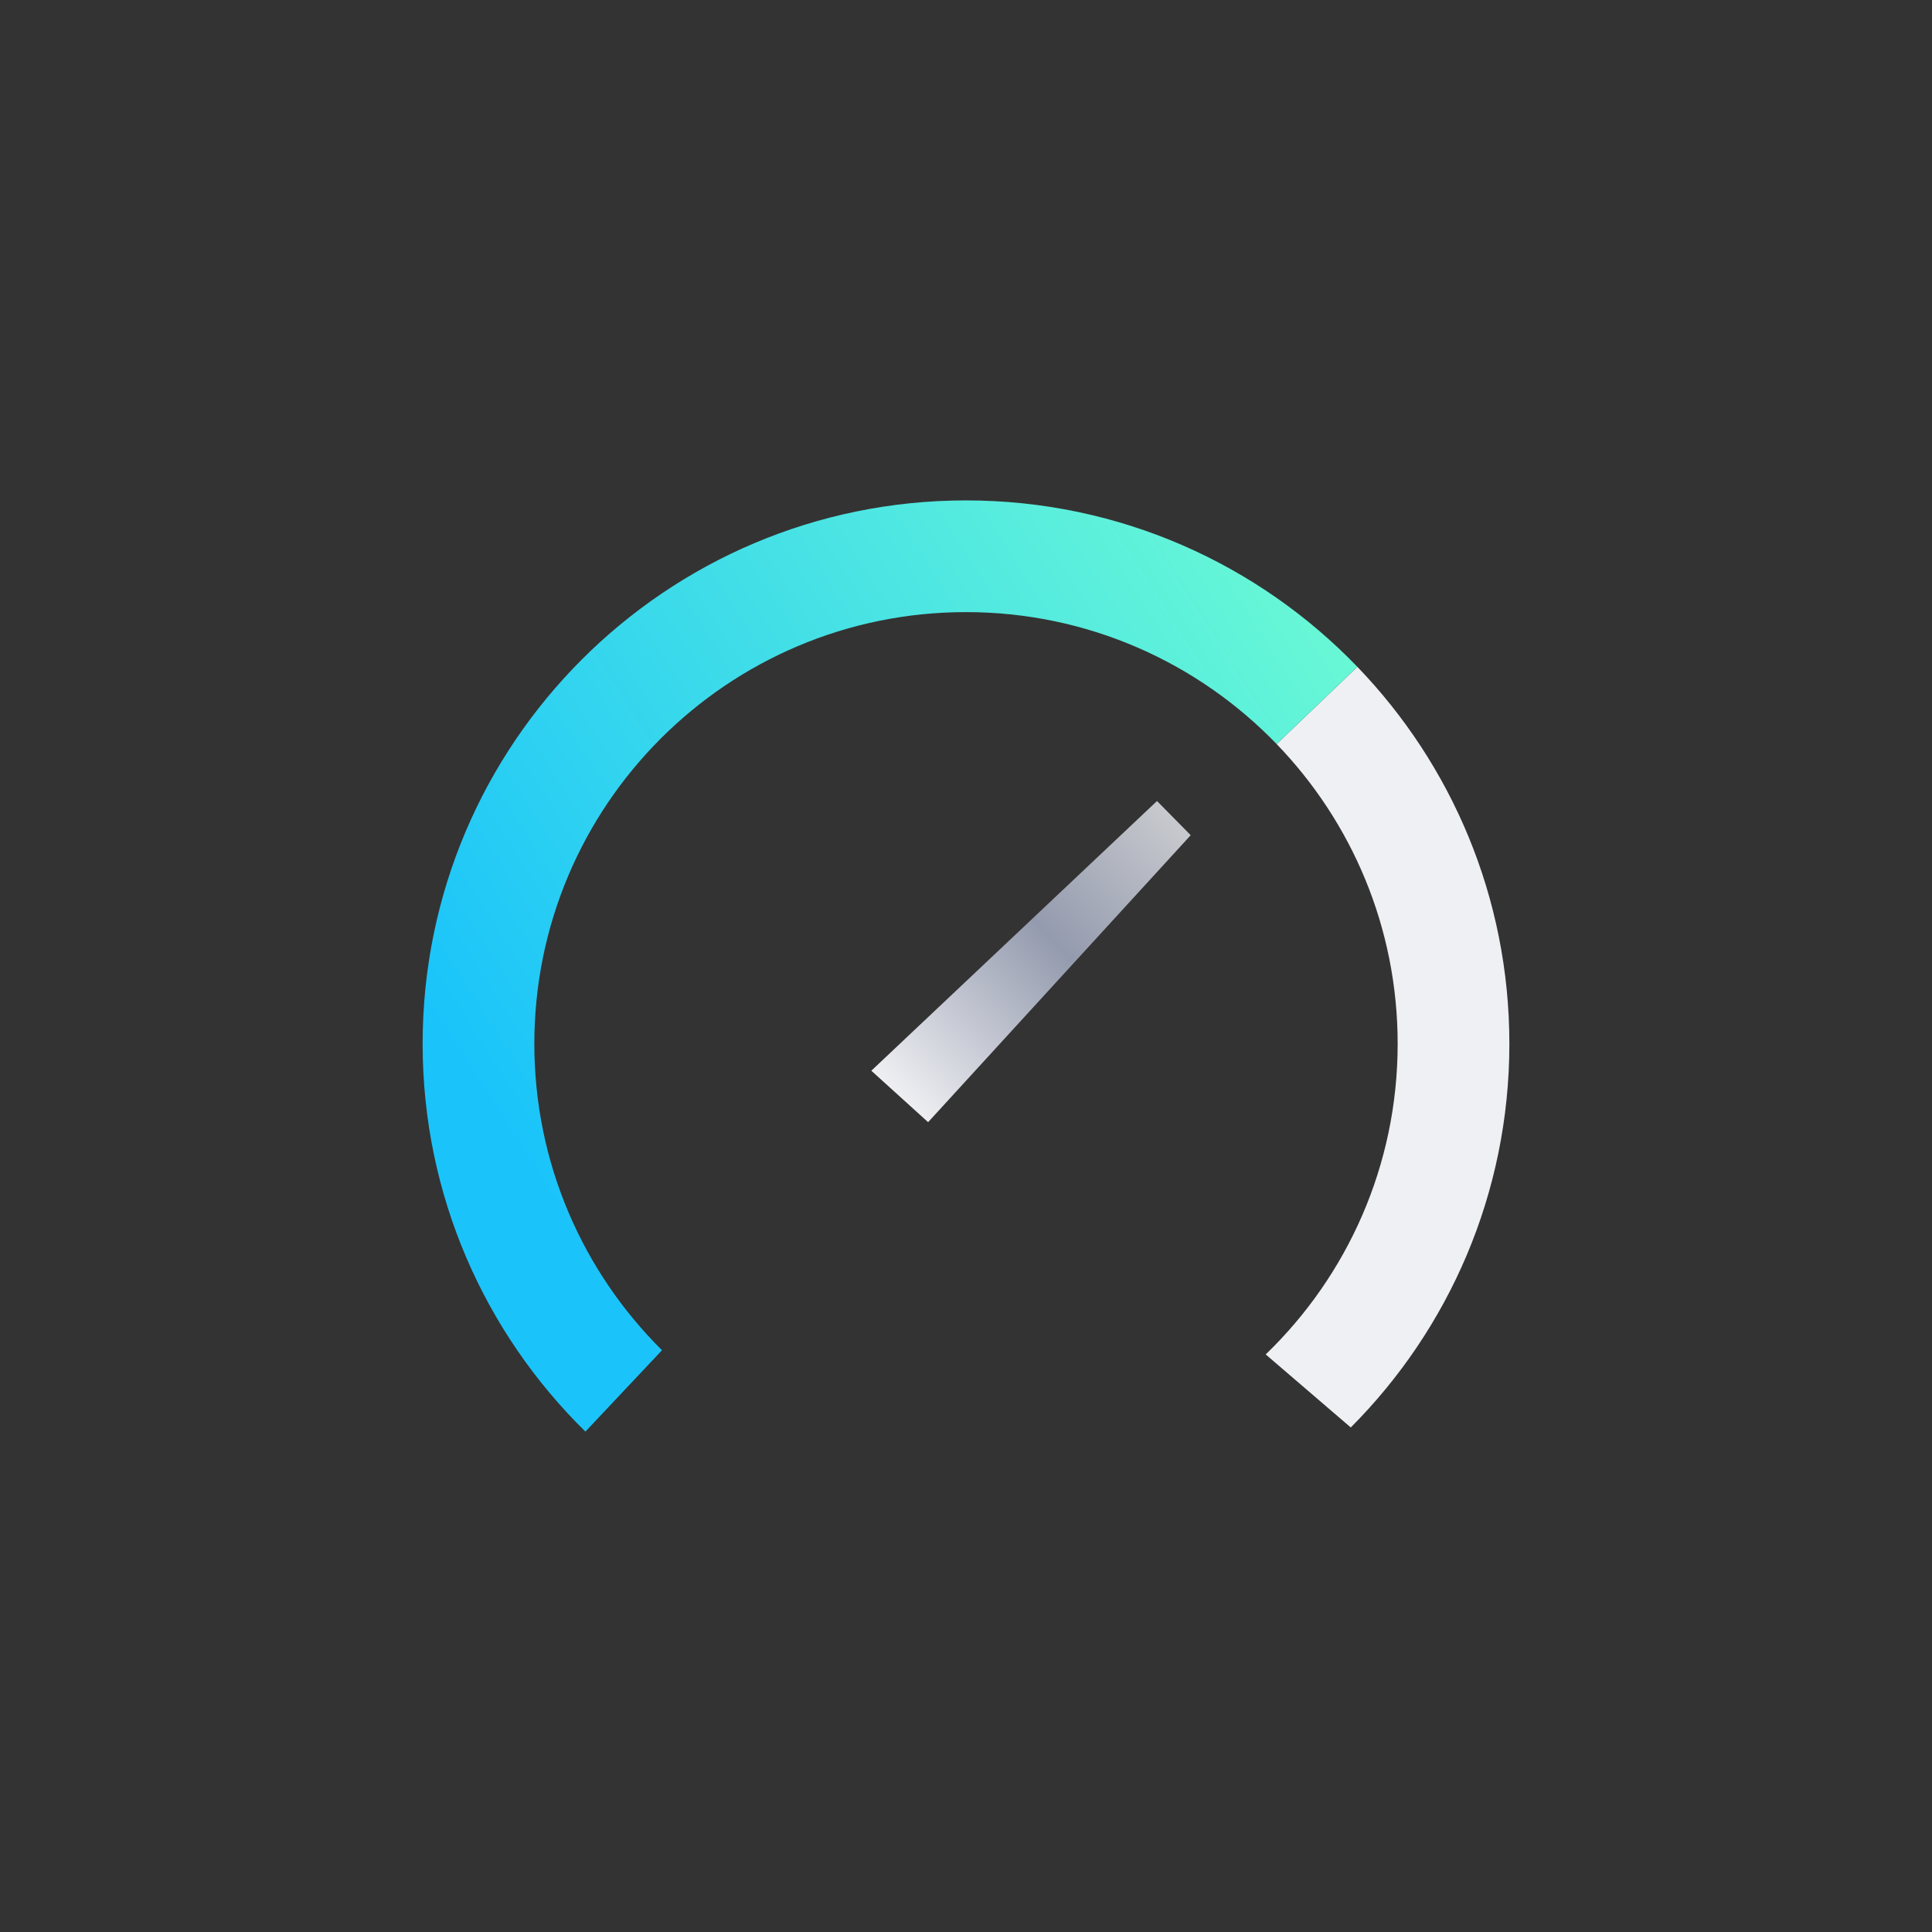<svg width="128" height="128" viewBox="0 0 128 128" fill="none" xmlns="http://www.w3.org/2000/svg">
 
<rect x="0" y="0" width="128" height="128" fill="#333333" stroke="none"/>
 
<path d="M89.928 44.178L84.58 49.295C89.545 54.439 92.599 61.44 92.599 69.153C92.599 77.235 89.246 84.534 83.856 89.735L89.492 94.573C95.985 88.061 100 79.076 100 69.153C100 59.455 96.165 50.652 89.928 44.178Z" fill="#EFF0F3"/>
<path d="M35.401 69.153C35.401 77.092 38.636 84.275 43.859 89.456L38.785 94.847C32.129 88.314 28 79.216 28 69.153C28 49.271 44.118 33.153 64 33.153C74.184 33.153 83.38 37.382 89.928 44.178L84.58 49.295C79.379 43.906 72.081 40.554 64 40.554C48.206 40.554 35.401 53.358 35.401 69.153Z" fill="url(#paint0_linear_367_146)"/>
<path d="M61.49 74.347L57.728 70.938L76.655 53.069L78.887 55.335L61.49 74.347Z" fill="url(#paint1_linear_367_146)"/>
<defs>
<linearGradient id="paint0_linear_367_146" x1="92.924" y1="37.161" x2="33.631" y2="75.129" gradientUnits="userSpaceOnUse">
<stop stop-color="#70FDD2"/>
<stop offset="1" stop-color="#1AC4FA"/>
</linearGradient>
<linearGradient id="paint1_linear_367_146" x1="78.295" y1="53.704" x2="58.736" y2="72.3" gradientUnits="userSpaceOnUse">
<stop stop-color="#CBCCD0"/>
<stop offset="0.449" stop-color="#949BAE"/>
<stop offset="1" stop-color="#F1F1F4"/>
</linearGradient>
</defs>
</svg>
